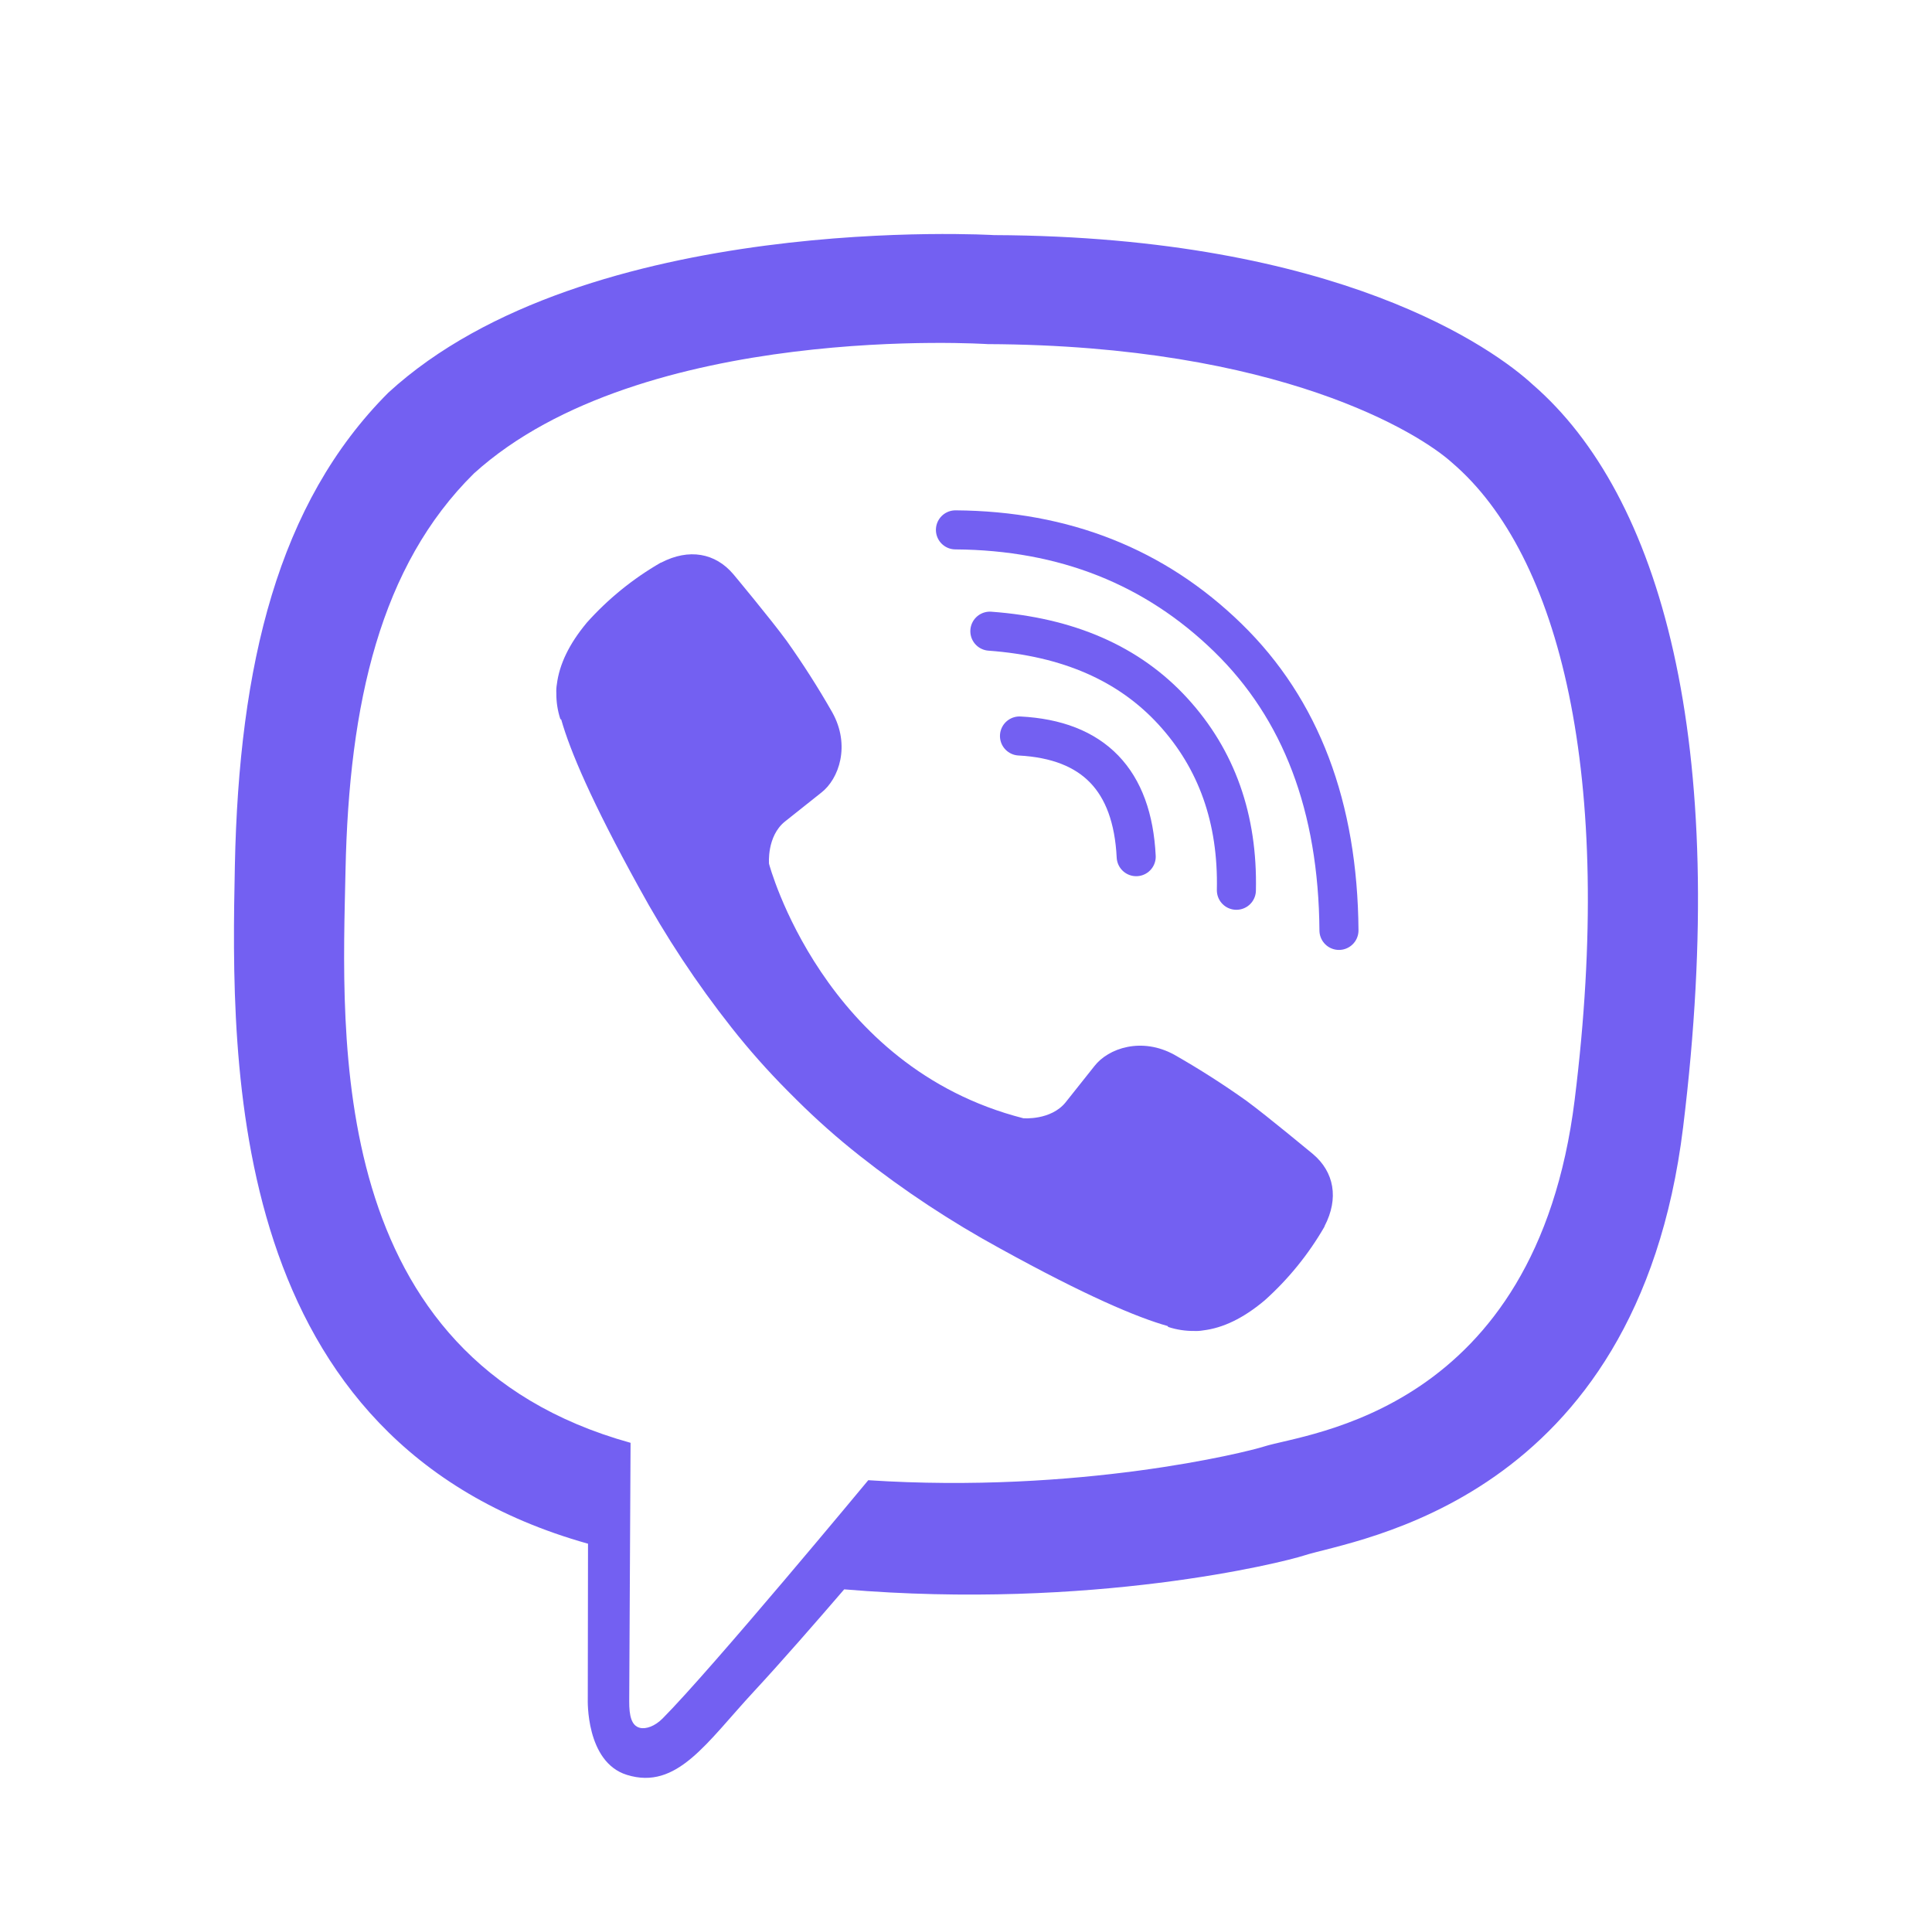 <svg width="834" height="824" viewBox="0 0 834 824" fill="none" xmlns="http://www.w3.org/2000/svg">
<g clip-path="url(#clip0_603_227)">
<path d="M661.65 166C645.09 150.72 578.17 102.14 429.11 101.48C429.11 101.48 253.33 90.88 167.64 169.48C119.94 217.19 103.16 287 101.39 373.55C99.62 460.1 97.33 622.3 253.68 666.28H253.83L253.73 733.39C253.73 733.39 252.73 760.56 270.62 766.1C292.26 772.82 304.96 752.17 325.62 729.91C336.96 717.69 352.62 699.74 364.42 686.02C471.35 695.02 553.59 674.45 562.93 671.41C584.52 664.41 706.69 648.75 726.56 486.57C747.07 319.4 716.64 213.66 661.65 166ZM679.77 474.58C663 610 563.91 618.51 545.64 624.37C537.87 626.87 465.64 644.84 374.81 638.91C374.81 638.91 307.13 720.56 285.99 741.79C282.69 745.11 278.81 746.45 276.22 745.79C272.58 744.9 271.58 740.59 271.62 734.29C271.68 725.29 272.2 622.77 272.2 622.77C139.94 586.05 147.65 448 149.15 375.71C150.65 303.42 164.23 244.2 204.57 204.37C277.05 138.72 426.36 148.53 426.36 148.53C552.45 149.08 612.87 187.05 626.88 199.77C673.4 239.6 697.1 334.91 679.77 474.54V474.58Z" fill="#7360F2"></path>
<path d="M490.47 369.77C488.83 336.71 472.037 319.347 440.09 317.68" stroke="#7360F2" stroke-width="16.86" stroke-linecap="round" stroke-linejoin="round"></path>
<path d="M533.72 384.27C534.386 353.47 525.263 327.737 506.35 307.07C487.35 286.33 461.05 274.91 427.3 272.44" stroke="#7360F2" stroke-width="16.86" stroke-linecap="round" stroke-linejoin="round"></path>
<path d="M578 401.59C577.594 348.143 561.624 306.05 530.09 275.31C498.557 244.57 459.34 229.037 412.44 228.71" stroke="#7360F2" stroke-width="16.86" stroke-linecap="round" stroke-linejoin="round"></path>
<path d="M441.76 482.68C441.76 482.68 453.61 483.68 459.99 475.82L472.43 460.17C478.43 452.41 492.91 447.46 507.09 455.36C517.716 461.42 528.032 468.009 538 475.1C547.41 482.02 566.68 498.1 566.74 498.1C575.92 505.85 578.04 517.23 571.79 529.23C571.79 529.3 571.74 529.42 571.74 529.48C564.856 541.413 556.117 552.175 545.85 561.36C545.73 561.42 545.73 561.48 545.62 561.54C536.7 568.993 527.936 573.23 519.33 574.25C518.063 574.472 516.775 574.552 515.49 574.49C511.694 574.527 507.919 573.946 504.31 572.77L504.03 572.36C490.77 568.62 468.63 559.26 431.76 538.92C410.424 527.288 390.111 513.87 371.04 498.81C361.481 491.266 352.362 483.179 343.73 474.59L342.81 473.67L341.89 472.75L340.97 471.83C340.66 471.53 340.36 471.22 340.05 470.91C331.461 462.278 323.374 453.159 315.83 443.6C300.772 424.531 287.354 404.222 275.72 382.89C255.38 346.01 246.02 323.89 242.28 310.61L241.87 310.33C240.697 306.721 240.12 302.945 240.16 299.15C240.09 297.865 240.167 296.577 240.39 295.31C241.463 286.717 245.706 277.947 253.12 269C253.18 268.89 253.24 268.89 253.3 268.77C262.483 258.503 273.245 249.767 285.18 242.89C285.24 242.89 285.36 242.83 285.43 242.83C297.43 236.58 308.81 238.7 316.55 247.83C316.61 247.89 332.66 267.16 339.55 276.57C346.642 286.547 353.23 296.874 359.29 307.51C367.19 321.68 362.24 336.19 354.48 342.17L338.83 354.61C330.93 360.99 331.97 372.84 331.97 372.84C331.97 372.84 355.15 460.57 441.76 482.68Z" fill="#7360F2"></path>
</g>
<defs>
<clipPath id="clip0_603_227">
<rect width="631.99" height="666.43" fill="white" transform="translate(101 101)"></rect>
</clipPath>
</defs>
</svg>
